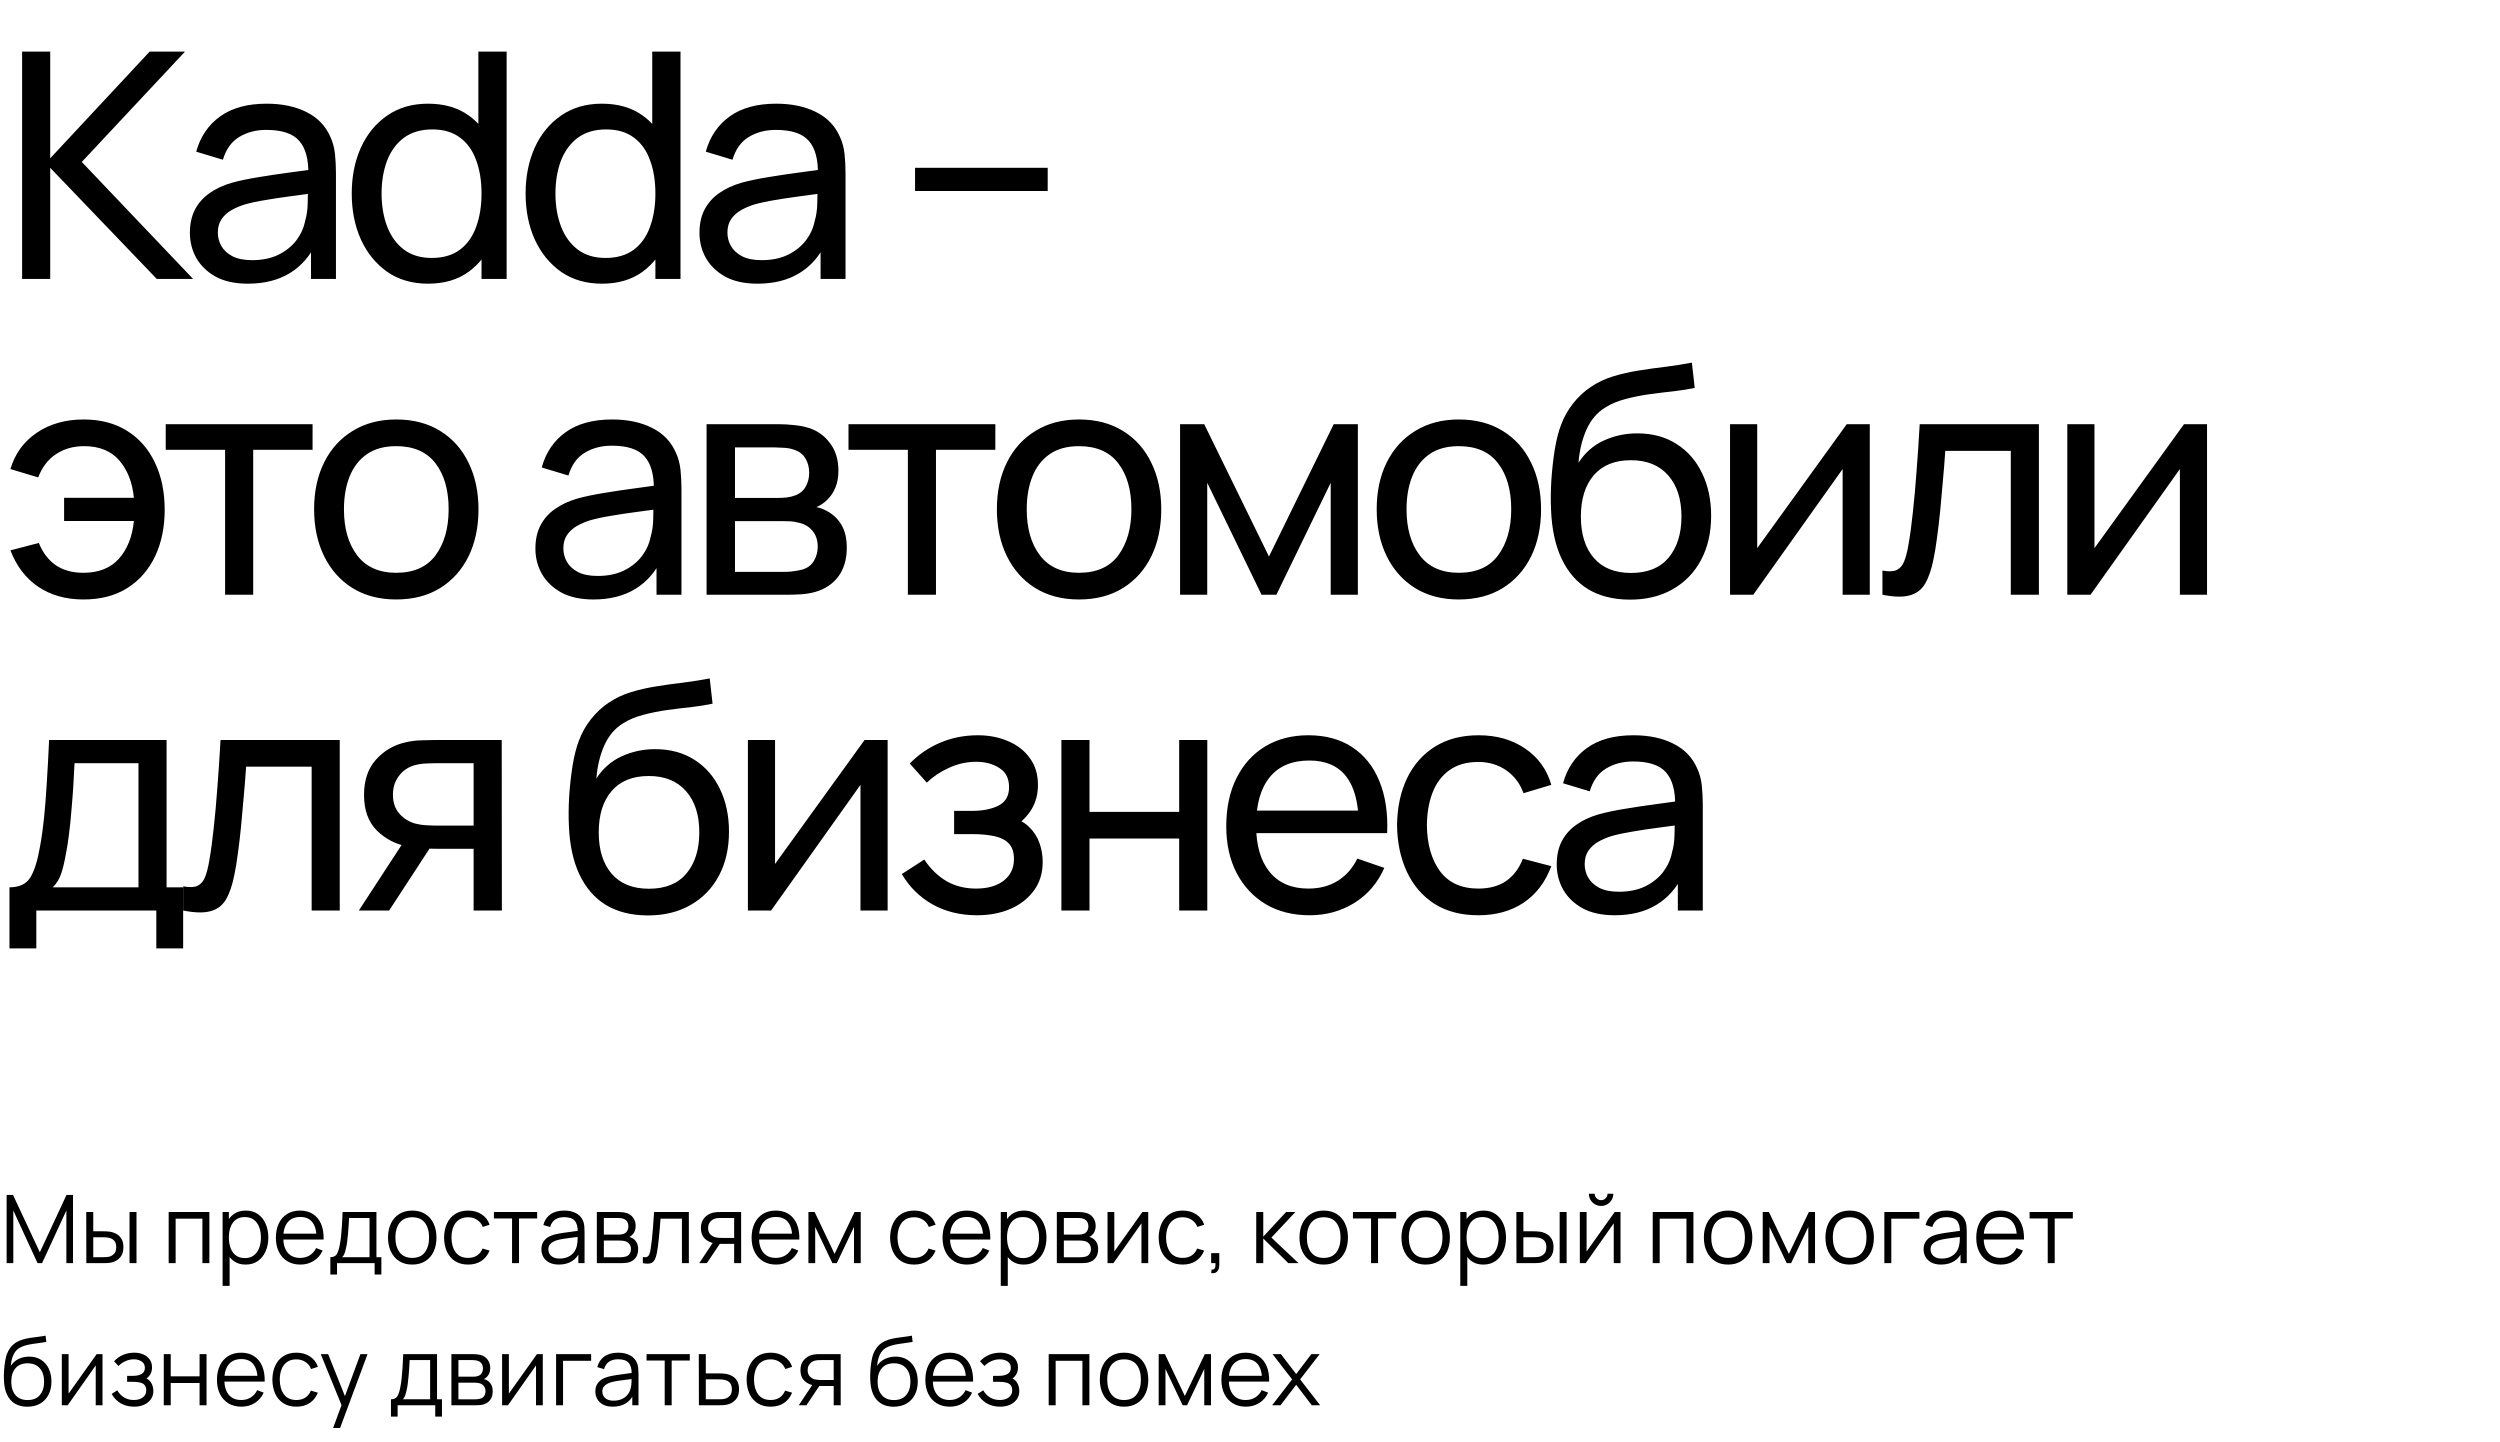 <?xml version="1.0" encoding="UTF-8"?> <svg xmlns="http://www.w3.org/2000/svg" width="475" height="274" viewBox="0 0 475 274" fill="none"><path d="M1.26 240V227.04H2.475L7.569 237.939L12.636 227.04H13.869V239.991H12.609V229.992L7.992 240H7.137L2.529 229.992V240H1.26ZM16.404 240L16.386 230.28H17.718V233.943H19.41C19.692 233.943 19.968 233.949 20.238 233.961C20.508 233.973 20.751 233.997 20.967 234.033C21.447 234.129 21.873 234.291 22.245 234.519C22.617 234.747 22.911 235.062 23.127 235.464C23.343 235.86 23.451 236.361 23.451 236.967C23.451 237.801 23.235 238.458 22.803 238.938C22.371 239.418 21.828 239.73 21.174 239.874C20.928 239.928 20.661 239.964 20.373 239.982C20.085 239.994 19.803 240 19.527 240H16.404ZM17.718 238.866H19.473C19.671 238.866 19.896 238.86 20.148 238.848C20.4 238.836 20.622 238.803 20.814 238.749C21.138 238.659 21.429 238.479 21.687 238.209C21.951 237.933 22.083 237.519 22.083 236.967C22.083 236.421 21.957 236.01 21.705 235.734C21.453 235.452 21.117 235.266 20.697 235.176C20.505 235.134 20.301 235.107 20.085 235.095C19.875 235.083 19.671 235.077 19.473 235.077H17.718V238.866ZM24.612 240V230.28H25.935V240H24.612ZM32.048 240V230.28H39.779V240H38.456V231.549H33.371V240H32.048ZM46.67 240.27C45.776 240.27 45.02 240.045 44.402 239.595C43.784 239.139 43.316 238.524 42.998 237.75C42.68 236.97 42.521 236.097 42.521 235.131C42.521 234.147 42.68 233.271 42.998 232.503C43.322 231.729 43.796 231.12 44.42 230.676C45.044 230.232 45.812 230.01 46.724 230.01C47.612 230.01 48.374 230.235 49.01 230.685C49.646 231.135 50.132 231.747 50.468 232.521C50.81 233.295 50.981 234.165 50.981 235.131C50.981 236.103 50.81 236.976 50.468 237.75C50.126 238.524 49.634 239.139 48.992 239.595C48.35 240.045 47.576 240.27 46.67 240.27ZM42.296 244.32V230.28H43.484V237.597H43.628V244.32H42.296ZM46.535 239.037C47.213 239.037 47.777 238.866 48.227 238.524C48.677 238.182 49.013 237.717 49.235 237.129C49.463 236.535 49.577 235.869 49.577 235.131C49.577 234.399 49.466 233.739 49.244 233.151C49.022 232.563 48.683 232.098 48.227 231.756C47.777 231.414 47.204 231.243 46.508 231.243C45.83 231.243 45.266 231.408 44.816 231.738C44.372 232.068 44.039 232.527 43.817 233.115C43.595 233.697 43.484 234.369 43.484 235.131C43.484 235.881 43.595 236.553 43.817 237.147C44.039 237.735 44.375 238.197 44.825 238.533C45.275 238.869 45.845 239.037 46.535 239.037ZM57.07 240.27C56.122 240.27 55.3 240.06 54.604 239.64C53.914 239.22 53.377 238.629 52.993 237.867C52.609 237.105 52.417 236.211 52.417 235.185C52.417 234.123 52.606 233.205 52.984 232.431C53.362 231.657 53.893 231.06 54.577 230.64C55.267 230.22 56.08 230.01 57.016 230.01C57.976 230.01 58.795 230.232 59.473 230.676C60.151 231.114 60.664 231.744 61.012 232.566C61.36 233.388 61.519 234.369 61.489 235.509H60.139V235.041C60.115 233.781 59.842 232.83 59.32 232.188C58.804 231.546 58.048 231.225 57.052 231.225C56.008 231.225 55.207 231.564 54.649 232.242C54.097 232.92 53.821 233.886 53.821 235.14C53.821 236.364 54.097 237.315 54.649 237.993C55.207 238.665 55.996 239.001 57.016 239.001C57.712 239.001 58.318 238.842 58.834 238.524C59.356 238.2 59.767 237.735 60.067 237.129L61.3 237.606C60.916 238.452 60.349 239.109 59.599 239.577C58.855 240.039 58.012 240.27 57.07 240.27ZM53.353 235.509V234.402H60.778V235.509H53.353ZM62.767 242.16V238.866C63.319 238.866 63.715 238.689 63.955 238.335C64.195 237.975 64.39 237.402 64.54 236.616C64.642 236.106 64.726 235.557 64.792 234.969C64.858 234.381 64.915 233.709 64.963 232.953C65.011 232.191 65.056 231.3 65.098 230.28H71.524V238.866H72.46V242.16H71.182V240H64.036V242.16H62.767ZM65.008 238.866H70.21V231.414H66.322C66.304 231.87 66.277 232.353 66.241 232.863C66.211 233.373 66.172 233.883 66.124 234.393C66.082 234.903 66.031 235.383 65.971 235.833C65.917 236.277 65.851 236.667 65.773 237.003C65.683 237.435 65.584 237.804 65.476 238.11C65.374 238.416 65.218 238.668 65.008 238.866ZM78.321 240.27C77.355 240.27 76.53 240.051 75.846 239.613C75.162 239.175 74.637 238.569 74.271 237.795C73.905 237.021 73.722 236.133 73.722 235.131C73.722 234.111 73.908 233.217 74.28 232.449C74.652 231.681 75.18 231.084 75.864 230.658C76.554 230.226 77.373 230.01 78.321 230.01C79.293 230.01 80.121 230.229 80.805 230.667C81.495 231.099 82.02 231.702 82.38 232.476C82.746 233.244 82.929 234.129 82.929 235.131C82.929 236.151 82.746 237.048 82.38 237.822C82.014 238.59 81.486 239.19 80.796 239.622C80.106 240.054 79.281 240.27 78.321 240.27ZM78.321 239.001C79.401 239.001 80.205 238.644 80.733 237.93C81.261 237.21 81.525 236.277 81.525 235.131C81.525 233.955 81.258 233.019 80.724 232.323C80.196 231.627 79.395 231.279 78.321 231.279C77.595 231.279 76.995 231.444 76.521 231.774C76.053 232.098 75.702 232.551 75.468 233.133C75.24 233.709 75.126 234.375 75.126 235.131C75.126 236.301 75.396 237.24 75.936 237.948C76.476 238.65 77.271 239.001 78.321 239.001ZM88.946 240.27C87.968 240.27 87.14 240.051 86.462 239.613C85.784 239.175 85.268 238.572 84.914 237.804C84.566 237.03 84.386 236.142 84.374 235.14C84.386 234.12 84.572 233.226 84.932 232.458C85.292 231.684 85.811 231.084 86.489 230.658C87.167 230.226 87.989 230.01 88.955 230.01C89.939 230.01 90.794 230.25 91.52 230.73C92.252 231.21 92.753 231.867 93.023 232.701L91.727 233.115C91.499 232.533 91.136 232.083 90.638 231.765C90.146 231.441 89.582 231.279 88.946 231.279C88.232 231.279 87.641 231.444 87.173 231.774C86.705 232.098 86.357 232.551 86.129 233.133C85.901 233.715 85.784 234.384 85.778 235.14C85.79 236.304 86.06 237.24 86.588 237.948C87.116 238.65 87.902 239.001 88.946 239.001C89.606 239.001 90.167 238.851 90.629 238.551C91.097 238.245 91.451 237.801 91.691 237.219L93.023 237.615C92.663 238.479 92.135 239.139 91.439 239.595C90.743 240.045 89.912 240.27 88.946 240.27ZM97.29 240V231.504H93.843V230.28H102.06V231.504H98.613V240H97.29ZM106.187 240.27C105.455 240.27 104.84 240.138 104.342 239.874C103.85 239.61 103.481 239.259 103.235 238.821C102.989 238.383 102.866 237.906 102.866 237.39C102.866 236.862 102.971 236.412 103.181 236.04C103.397 235.662 103.688 235.353 104.054 235.113C104.426 234.873 104.855 234.69 105.341 234.564C105.833 234.444 106.376 234.339 106.97 234.249C107.57 234.153 108.155 234.072 108.725 234.006C109.301 233.934 109.805 233.865 110.237 233.799L109.769 234.087C109.787 233.127 109.601 232.416 109.211 231.954C108.821 231.492 108.143 231.261 107.177 231.261C106.511 231.261 105.947 231.411 105.485 231.711C105.029 232.011 104.708 232.485 104.522 233.133L103.235 232.755C103.457 231.885 103.904 231.21 104.576 230.73C105.248 230.25 106.121 230.01 107.195 230.01C108.083 230.01 108.836 230.178 109.454 230.514C110.078 230.844 110.519 231.324 110.777 231.954C110.897 232.236 110.975 232.551 111.011 232.899C111.047 233.247 111.065 233.601 111.065 233.961V240H109.886V237.561L110.228 237.705C109.898 238.539 109.385 239.175 108.689 239.613C107.993 240.051 107.159 240.27 106.187 240.27ZM106.34 239.127C106.958 239.127 107.498 239.016 107.96 238.794C108.422 238.572 108.794 238.269 109.076 237.885C109.358 237.495 109.541 237.057 109.625 236.571C109.697 236.259 109.736 235.917 109.742 235.545C109.748 235.167 109.751 234.885 109.751 234.699L110.255 234.96C109.805 235.02 109.316 235.08 108.788 235.14C108.266 235.2 107.75 235.269 107.24 235.347C106.736 235.425 106.28 235.518 105.872 235.626C105.596 235.704 105.329 235.815 105.071 235.959C104.813 236.097 104.6 236.283 104.432 236.517C104.27 236.751 104.189 237.042 104.189 237.39C104.189 237.672 104.258 237.945 104.396 238.209C104.54 238.473 104.768 238.692 105.08 238.866C105.398 239.04 105.818 239.127 106.34 239.127ZM113.399 240V230.28H117.404C117.608 230.28 117.854 230.292 118.142 230.316C118.436 230.34 118.709 230.385 118.961 230.451C119.507 230.595 119.945 230.889 120.275 231.333C120.611 231.777 120.779 232.311 120.779 232.935C120.779 233.283 120.725 233.595 120.617 233.871C120.515 234.141 120.368 234.375 120.176 234.573C120.086 234.675 119.987 234.765 119.879 234.843C119.771 234.915 119.666 234.975 119.564 235.023C119.756 235.059 119.963 235.143 120.185 235.275C120.533 235.479 120.797 235.755 120.977 236.103C121.157 236.445 121.247 236.862 121.247 237.354C121.247 238.02 121.088 238.563 120.77 238.983C120.452 239.403 120.026 239.691 119.492 239.847C119.252 239.913 118.991 239.955 118.709 239.973C118.433 239.991 118.172 240 117.926 240H113.399ZM114.731 238.875H117.863C117.989 238.875 118.148 238.866 118.34 238.848C118.532 238.824 118.703 238.794 118.853 238.758C119.207 238.668 119.465 238.488 119.627 238.218C119.795 237.942 119.879 237.642 119.879 237.318C119.879 236.892 119.753 236.544 119.501 236.274C119.255 235.998 118.925 235.83 118.511 235.77C118.373 235.74 118.229 235.722 118.079 235.716C117.929 235.71 117.794 235.707 117.674 235.707H114.731V238.875ZM114.731 234.573H117.449C117.605 234.573 117.779 234.564 117.971 234.546C118.169 234.522 118.34 234.483 118.484 234.429C118.796 234.321 119.024 234.135 119.168 233.871C119.318 233.607 119.393 233.319 119.393 233.007C119.393 232.665 119.312 232.365 119.15 232.107C118.994 231.849 118.757 231.669 118.439 231.567C118.223 231.489 117.989 231.444 117.737 231.432C117.491 231.42 117.335 231.414 117.269 231.414H114.731V234.573ZM122.141 240V238.839C122.501 238.905 122.774 238.89 122.96 238.794C123.152 238.692 123.293 238.524 123.383 238.29C123.473 238.05 123.548 237.753 123.608 237.399C123.704 236.811 123.791 236.163 123.869 235.455C123.947 234.747 124.016 233.967 124.076 233.115C124.142 232.257 124.208 231.312 124.274 230.28H130.88V240H129.566V231.549H125.498C125.456 232.185 125.408 232.818 125.354 233.448C125.3 234.078 125.243 234.684 125.183 235.266C125.129 235.842 125.069 236.373 125.003 236.859C124.937 237.345 124.868 237.765 124.796 238.119C124.688 238.653 124.544 239.079 124.364 239.397C124.19 239.715 123.929 239.925 123.581 240.027C123.233 240.129 122.753 240.12 122.141 240ZM139.488 240V236.337H137.22C136.956 236.337 136.683 236.328 136.401 236.31C136.125 236.286 135.867 236.253 135.627 236.211C134.943 236.079 134.361 235.779 133.881 235.311C133.407 234.837 133.17 234.183 133.17 233.349C133.17 232.533 133.392 231.879 133.836 231.387C134.28 230.889 134.817 230.565 135.447 230.415C135.735 230.349 136.026 230.31 136.32 230.298C136.62 230.286 136.878 230.28 137.094 230.28H140.811L140.82 240H139.488ZM132.855 240L135.564 235.923H137.031L134.304 240H132.855ZM137.148 235.203H139.488V231.414H137.148C137.004 231.414 136.803 231.42 136.545 231.432C136.287 231.444 136.044 231.483 135.816 231.549C135.618 231.609 135.42 231.714 135.222 231.864C135.03 232.008 134.868 232.203 134.736 232.449C134.604 232.689 134.538 232.983 134.538 233.331C134.538 233.817 134.67 234.207 134.934 234.501C135.204 234.789 135.54 234.987 135.942 235.095C136.158 235.143 136.374 235.173 136.59 235.185C136.806 235.197 136.992 235.203 137.148 235.203ZM147.457 240.27C146.509 240.27 145.687 240.06 144.991 239.64C144.301 239.22 143.764 238.629 143.38 237.867C142.996 237.105 142.804 236.211 142.804 235.185C142.804 234.123 142.993 233.205 143.371 232.431C143.749 231.657 144.28 231.06 144.964 230.64C145.654 230.22 146.467 230.01 147.403 230.01C148.363 230.01 149.182 230.232 149.86 230.676C150.538 231.114 151.051 231.744 151.399 232.566C151.747 233.388 151.906 234.369 151.876 235.509H150.526V235.041C150.502 233.781 150.229 232.83 149.707 232.188C149.191 231.546 148.435 231.225 147.439 231.225C146.395 231.225 145.594 231.564 145.036 232.242C144.484 232.92 144.208 233.886 144.208 235.14C144.208 236.364 144.484 237.315 145.036 237.993C145.594 238.665 146.383 239.001 147.403 239.001C148.099 239.001 148.705 238.842 149.221 238.524C149.743 238.2 150.154 237.735 150.454 237.129L151.687 237.606C151.303 238.452 150.736 239.109 149.986 239.577C149.242 240.039 148.399 240.27 147.457 240.27ZM143.74 235.509V234.402H151.165V235.509H143.74ZM153.601 240V230.28H154.78L158.569 238.236L162.367 230.28H163.537V240H162.259V233.106L158.992 240H158.155L154.888 233.106V240H153.601ZM173.69 240.27C172.712 240.27 171.884 240.051 171.206 239.613C170.528 239.175 170.012 238.572 169.658 237.804C169.31 237.03 169.13 236.142 169.118 235.14C169.13 234.12 169.316 233.226 169.676 232.458C170.036 231.684 170.555 231.084 171.233 230.658C171.911 230.226 172.733 230.01 173.699 230.01C174.683 230.01 175.538 230.25 176.264 230.73C176.996 231.21 177.497 231.867 177.767 232.701L176.471 233.115C176.243 232.533 175.88 232.083 175.382 231.765C174.89 231.441 174.326 231.279 173.69 231.279C172.976 231.279 172.385 231.444 171.917 231.774C171.449 232.098 171.101 232.551 170.873 233.133C170.645 233.715 170.528 234.384 170.522 235.14C170.534 236.304 170.804 237.24 171.332 237.948C171.86 238.65 172.646 239.001 173.69 239.001C174.35 239.001 174.911 238.851 175.373 238.551C175.841 238.245 176.195 237.801 176.435 237.219L177.767 237.615C177.407 238.479 176.879 239.139 176.183 239.595C175.487 240.045 174.656 240.27 173.69 240.27ZM183.738 240.27C182.79 240.27 181.968 240.06 181.272 239.64C180.582 239.22 180.045 238.629 179.661 237.867C179.277 237.105 179.085 236.211 179.085 235.185C179.085 234.123 179.274 233.205 179.652 232.431C180.03 231.657 180.561 231.06 181.245 230.64C181.935 230.22 182.748 230.01 183.684 230.01C184.644 230.01 185.463 230.232 186.141 230.676C186.819 231.114 187.332 231.744 187.68 232.566C188.028 233.388 188.187 234.369 188.157 235.509H186.807V235.041C186.783 233.781 186.51 232.83 185.988 232.188C185.472 231.546 184.716 231.225 183.72 231.225C182.676 231.225 181.875 231.564 181.317 232.242C180.765 232.92 180.489 233.886 180.489 235.14C180.489 236.364 180.765 237.315 181.317 237.993C181.875 238.665 182.664 239.001 183.684 239.001C184.38 239.001 184.986 238.842 185.502 238.524C186.024 238.2 186.435 237.735 186.735 237.129L187.968 237.606C187.584 238.452 187.017 239.109 186.267 239.577C185.523 240.039 184.68 240.27 183.738 240.27ZM180.021 235.509V234.402H187.446V235.509H180.021ZM194.52 240.27C193.626 240.27 192.87 240.045 192.252 239.595C191.634 239.139 191.166 238.524 190.848 237.75C190.53 236.97 190.371 236.097 190.371 235.131C190.371 234.147 190.53 233.271 190.848 232.503C191.172 231.729 191.646 231.12 192.27 230.676C192.894 230.232 193.662 230.01 194.574 230.01C195.462 230.01 196.224 230.235 196.86 230.685C197.496 231.135 197.982 231.747 198.318 232.521C198.66 233.295 198.831 234.165 198.831 235.131C198.831 236.103 198.66 236.976 198.318 237.75C197.976 238.524 197.484 239.139 196.842 239.595C196.2 240.045 195.426 240.27 194.52 240.27ZM190.146 244.32V230.28H191.334V237.597H191.478V244.32H190.146ZM194.385 239.037C195.063 239.037 195.627 238.866 196.077 238.524C196.527 238.182 196.863 237.717 197.085 237.129C197.313 236.535 197.427 235.869 197.427 235.131C197.427 234.399 197.316 233.739 197.094 233.151C196.872 232.563 196.533 232.098 196.077 231.756C195.627 231.414 195.054 231.243 194.358 231.243C193.68 231.243 193.116 231.408 192.666 231.738C192.222 232.068 191.889 232.527 191.667 233.115C191.445 233.697 191.334 234.369 191.334 235.131C191.334 235.881 191.445 236.553 191.667 237.147C191.889 237.735 192.225 238.197 192.675 238.533C193.125 238.869 193.695 239.037 194.385 239.037ZM200.798 240V230.28H204.803C205.007 230.28 205.253 230.292 205.541 230.316C205.835 230.34 206.108 230.385 206.36 230.451C206.906 230.595 207.344 230.889 207.674 231.333C208.01 231.777 208.178 232.311 208.178 232.935C208.178 233.283 208.124 233.595 208.016 233.871C207.914 234.141 207.767 234.375 207.575 234.573C207.485 234.675 207.386 234.765 207.278 234.843C207.17 234.915 207.065 234.975 206.963 235.023C207.155 235.059 207.362 235.143 207.584 235.275C207.932 235.479 208.196 235.755 208.376 236.103C208.556 236.445 208.646 236.862 208.646 237.354C208.646 238.02 208.487 238.563 208.169 238.983C207.851 239.403 207.425 239.691 206.891 239.847C206.651 239.913 206.39 239.955 206.108 239.973C205.832 239.991 205.571 240 205.325 240H200.798ZM202.13 238.875H205.262C205.388 238.875 205.547 238.866 205.739 238.848C205.931 238.824 206.102 238.794 206.252 238.758C206.606 238.668 206.864 238.488 207.026 238.218C207.194 237.942 207.278 237.642 207.278 237.318C207.278 236.892 207.152 236.544 206.9 236.274C206.654 235.998 206.324 235.83 205.91 235.77C205.772 235.74 205.628 235.722 205.478 235.716C205.328 235.71 205.193 235.707 205.073 235.707H202.13V238.875ZM202.13 234.573H204.848C205.004 234.573 205.178 234.564 205.37 234.546C205.568 234.522 205.739 234.483 205.883 234.429C206.195 234.321 206.423 234.135 206.567 233.871C206.717 233.607 206.792 233.319 206.792 233.007C206.792 232.665 206.711 232.365 206.549 232.107C206.393 231.849 206.156 231.669 205.838 231.567C205.622 231.489 205.388 231.444 205.136 231.432C204.89 231.42 204.734 231.414 204.668 231.414H202.13V234.573ZM218.162 230.28V240H216.875V232.431L211.547 240H210.431V230.28H211.718V237.786L217.055 230.28H218.162ZM224.72 240.27C223.742 240.27 222.914 240.051 222.236 239.613C221.558 239.175 221.042 238.572 220.688 237.804C220.34 237.03 220.16 236.142 220.148 235.14C220.16 234.12 220.346 233.226 220.706 232.458C221.066 231.684 221.585 231.084 222.263 230.658C222.941 230.226 223.763 230.01 224.729 230.01C225.713 230.01 226.568 230.25 227.294 230.73C228.026 231.21 228.527 231.867 228.797 232.701L227.501 233.115C227.273 232.533 226.91 232.083 226.412 231.765C225.92 231.441 225.356 231.279 224.72 231.279C224.006 231.279 223.415 231.444 222.947 231.774C222.479 232.098 222.131 232.551 221.903 233.133C221.675 233.715 221.558 234.384 221.552 235.14C221.564 236.304 221.834 237.24 222.362 237.948C222.89 238.65 223.676 239.001 224.72 239.001C225.38 239.001 225.941 238.851 226.403 238.551C226.871 238.245 227.225 237.801 227.465 237.219L228.797 237.615C228.437 238.479 227.909 239.139 227.213 239.595C226.517 240.045 225.686 240.27 224.72 240.27ZM230.123 241.881L230.204 241.224C230.444 241.242 230.618 241.194 230.726 241.08C230.834 240.966 230.9 240.813 230.924 240.621C230.948 240.429 230.954 240.222 230.942 240H230.123V238.101H231.662V240.36C231.662 240.912 231.521 241.326 231.239 241.602C230.963 241.878 230.591 241.971 230.123 241.881ZM238.679 240L238.688 230.28H240.02V234.96L244.358 230.28H246.122L241.568 235.14L246.716 240H244.79L240.02 235.32V240H238.679ZM251.501 240.27C250.535 240.27 249.71 240.051 249.026 239.613C248.342 239.175 247.817 238.569 247.451 237.795C247.085 237.021 246.902 236.133 246.902 235.131C246.902 234.111 247.088 233.217 247.46 232.449C247.832 231.681 248.36 231.084 249.044 230.658C249.734 230.226 250.553 230.01 251.501 230.01C252.473 230.01 253.301 230.229 253.985 230.667C254.675 231.099 255.2 231.702 255.56 232.476C255.926 233.244 256.109 234.129 256.109 235.131C256.109 236.151 255.926 237.048 255.56 237.822C255.194 238.59 254.666 239.19 253.976 239.622C253.286 240.054 252.461 240.27 251.501 240.27ZM251.501 239.001C252.581 239.001 253.385 238.644 253.913 237.93C254.441 237.21 254.705 236.277 254.705 235.131C254.705 233.955 254.438 233.019 253.904 232.323C253.376 231.627 252.575 231.279 251.501 231.279C250.775 231.279 250.175 231.444 249.701 231.774C249.233 232.098 248.882 232.551 248.648 233.133C248.42 233.709 248.306 234.375 248.306 235.131C248.306 236.301 248.576 237.24 249.116 237.948C249.656 238.65 250.451 239.001 251.501 239.001ZM260.502 240V231.504H257.055V230.28H265.272V231.504H261.825V240H260.502ZM270.872 240.27C269.906 240.27 269.081 240.051 268.397 239.613C267.713 239.175 267.188 238.569 266.822 237.795C266.456 237.021 266.273 236.133 266.273 235.131C266.273 234.111 266.459 233.217 266.831 232.449C267.203 231.681 267.731 231.084 268.415 230.658C269.105 230.226 269.924 230.01 270.872 230.01C271.844 230.01 272.672 230.229 273.356 230.667C274.046 231.099 274.571 231.702 274.931 232.476C275.297 233.244 275.48 234.129 275.48 235.131C275.48 236.151 275.297 237.048 274.931 237.822C274.565 238.59 274.037 239.19 273.347 239.622C272.657 240.054 271.832 240.27 270.872 240.27ZM270.872 239.001C271.952 239.001 272.756 238.644 273.284 237.93C273.812 237.21 274.076 236.277 274.076 235.131C274.076 233.955 273.809 233.019 273.275 232.323C272.747 231.627 271.946 231.279 270.872 231.279C270.146 231.279 269.546 231.444 269.072 231.774C268.604 232.098 268.253 232.551 268.019 233.133C267.791 233.709 267.677 234.375 267.677 235.131C267.677 236.301 267.947 237.24 268.487 237.948C269.027 238.65 269.822 239.001 270.872 239.001ZM281.83 240.27C280.936 240.27 280.18 240.045 279.562 239.595C278.944 239.139 278.476 238.524 278.158 237.75C277.84 236.97 277.681 236.097 277.681 235.131C277.681 234.147 277.84 233.271 278.158 232.503C278.482 231.729 278.956 231.12 279.58 230.676C280.204 230.232 280.972 230.01 281.884 230.01C282.772 230.01 283.534 230.235 284.17 230.685C284.806 231.135 285.292 231.747 285.628 232.521C285.97 233.295 286.141 234.165 286.141 235.131C286.141 236.103 285.97 236.976 285.628 237.75C285.286 238.524 284.794 239.139 284.152 239.595C283.51 240.045 282.736 240.27 281.83 240.27ZM277.456 244.32V230.28H278.644V237.597H278.788V244.32H277.456ZM281.695 239.037C282.373 239.037 282.937 238.866 283.387 238.524C283.837 238.182 284.173 237.717 284.395 237.129C284.623 236.535 284.737 235.869 284.737 235.131C284.737 234.399 284.626 233.739 284.404 233.151C284.182 232.563 283.843 232.098 283.387 231.756C282.937 231.414 282.364 231.243 281.668 231.243C280.99 231.243 280.426 231.408 279.976 231.738C279.532 232.068 279.199 232.527 278.977 233.115C278.755 233.697 278.644 234.369 278.644 235.131C278.644 235.881 278.755 236.553 278.977 237.147C279.199 237.735 279.535 238.197 279.985 238.533C280.435 238.869 281.005 239.037 281.695 239.037ZM288.126 240L288.108 230.28H289.44V233.943H291.132C291.414 233.943 291.69 233.949 291.96 233.961C292.23 233.973 292.473 233.997 292.689 234.033C293.169 234.129 293.595 234.291 293.967 234.519C294.339 234.747 294.633 235.062 294.849 235.464C295.065 235.86 295.173 236.361 295.173 236.967C295.173 237.801 294.957 238.458 294.525 238.938C294.093 239.418 293.55 239.73 292.896 239.874C292.65 239.928 292.383 239.964 292.095 239.982C291.807 239.994 291.525 240 291.249 240H288.126ZM289.44 238.866H291.195C291.393 238.866 291.618 238.86 291.87 238.848C292.122 238.836 292.344 238.803 292.536 238.749C292.86 238.659 293.151 238.479 293.409 238.209C293.673 237.933 293.805 237.519 293.805 236.967C293.805 236.421 293.679 236.01 293.427 235.734C293.175 235.452 292.839 235.266 292.419 235.176C292.227 235.134 292.023 235.107 291.807 235.095C291.597 235.083 291.393 235.077 291.195 235.077H289.44V238.866ZM296.334 240V230.28H297.657V240H296.334ZM304.208 229.128C303.782 229.128 303.392 229.023 303.038 228.813C302.684 228.603 302.402 228.324 302.192 227.976C301.988 227.622 301.886 227.232 301.886 226.806H302.984C302.984 227.142 303.104 227.43 303.344 227.67C303.584 227.91 303.872 228.03 304.208 228.03C304.55 228.03 304.838 227.91 305.072 227.67C305.312 227.43 305.432 227.142 305.432 226.806H306.53C306.53 227.232 306.425 227.622 306.215 227.976C306.011 228.324 305.732 228.603 305.378 228.813C305.024 229.023 304.634 229.128 304.208 229.128ZM307.898 230.28V240H306.611V232.431L301.283 240H300.167V230.28H301.454V237.786L306.791 230.28H307.898ZM314.019 240V230.28H321.75V240H320.427V231.549H315.342V240H314.019ZM328.335 240.27C327.369 240.27 326.544 240.051 325.86 239.613C325.176 239.175 324.651 238.569 324.285 237.795C323.919 237.021 323.736 236.133 323.736 235.131C323.736 234.111 323.922 233.217 324.294 232.449C324.666 231.681 325.194 231.084 325.878 230.658C326.568 230.226 327.387 230.01 328.335 230.01C329.307 230.01 330.135 230.229 330.819 230.667C331.509 231.099 332.034 231.702 332.394 232.476C332.76 233.244 332.943 234.129 332.943 235.131C332.943 236.151 332.76 237.048 332.394 237.822C332.028 238.59 331.5 239.19 330.81 239.622C330.12 240.054 329.295 240.27 328.335 240.27ZM328.335 239.001C329.415 239.001 330.219 238.644 330.747 237.93C331.275 237.21 331.539 236.277 331.539 235.131C331.539 233.955 331.272 233.019 330.738 232.323C330.21 231.627 329.409 231.279 328.335 231.279C327.609 231.279 327.009 231.444 326.535 231.774C326.067 232.098 325.716 232.551 325.482 233.133C325.254 233.709 325.14 234.375 325.14 235.131C325.14 236.301 325.41 237.24 325.95 237.948C326.49 238.65 327.285 239.001 328.335 239.001ZM334.919 240V230.28H336.098L339.887 238.236L343.685 230.28H344.855V240H343.577V233.106L340.31 240H339.473L336.206 233.106V240H334.919ZM351.432 240.27C350.466 240.27 349.641 240.051 348.957 239.613C348.273 239.175 347.748 238.569 347.382 237.795C347.016 237.021 346.833 236.133 346.833 235.131C346.833 234.111 347.019 233.217 347.391 232.449C347.763 231.681 348.291 231.084 348.975 230.658C349.665 230.226 350.484 230.01 351.432 230.01C352.404 230.01 353.232 230.229 353.916 230.667C354.606 231.099 355.131 231.702 355.491 232.476C355.857 233.244 356.04 234.129 356.04 235.131C356.04 236.151 355.857 237.048 355.491 237.822C355.125 238.59 354.597 239.19 353.907 239.622C353.217 240.054 352.392 240.27 351.432 240.27ZM351.432 239.001C352.512 239.001 353.316 238.644 353.844 237.93C354.372 237.21 354.636 236.277 354.636 235.131C354.636 233.955 354.369 233.019 353.835 232.323C353.307 231.627 352.506 231.279 351.432 231.279C350.706 231.279 350.106 231.444 349.632 231.774C349.164 232.098 348.813 232.551 348.579 233.133C348.351 233.709 348.237 234.375 348.237 235.131C348.237 236.301 348.507 237.24 349.047 237.948C349.587 238.65 350.382 239.001 351.432 239.001ZM358.026 240V230.28H364.686V231.549H359.349V240H358.026ZM368.805 240.27C368.073 240.27 367.458 240.138 366.96 239.874C366.468 239.61 366.099 239.259 365.853 238.821C365.607 238.383 365.484 237.906 365.484 237.39C365.484 236.862 365.589 236.412 365.799 236.04C366.015 235.662 366.306 235.353 366.672 235.113C367.044 234.873 367.473 234.69 367.959 234.564C368.451 234.444 368.994 234.339 369.588 234.249C370.188 234.153 370.773 234.072 371.343 234.006C371.919 233.934 372.423 233.865 372.855 233.799L372.387 234.087C372.405 233.127 372.219 232.416 371.829 231.954C371.439 231.492 370.761 231.261 369.795 231.261C369.129 231.261 368.565 231.411 368.103 231.711C367.647 232.011 367.326 232.485 367.14 233.133L365.853 232.755C366.075 231.885 366.522 231.21 367.194 230.73C367.866 230.25 368.739 230.01 369.813 230.01C370.701 230.01 371.454 230.178 372.072 230.514C372.696 230.844 373.137 231.324 373.395 231.954C373.515 232.236 373.593 232.551 373.629 232.899C373.665 233.247 373.683 233.601 373.683 233.961V240H372.504V237.561L372.846 237.705C372.516 238.539 372.003 239.175 371.307 239.613C370.611 240.051 369.777 240.27 368.805 240.27ZM368.958 239.127C369.576 239.127 370.116 239.016 370.578 238.794C371.04 238.572 371.412 238.269 371.694 237.885C371.976 237.495 372.159 237.057 372.243 236.571C372.315 236.259 372.354 235.917 372.36 235.545C372.366 235.167 372.369 234.885 372.369 234.699L372.873 234.96C372.423 235.02 371.934 235.08 371.406 235.14C370.884 235.2 370.368 235.269 369.858 235.347C369.354 235.425 368.898 235.518 368.49 235.626C368.214 235.704 367.947 235.815 367.689 235.959C367.431 236.097 367.218 236.283 367.05 236.517C366.888 236.751 366.807 237.042 366.807 237.39C366.807 237.672 366.876 237.945 367.014 238.209C367.158 238.473 367.386 238.692 367.698 238.866C368.016 239.04 368.436 239.127 368.958 239.127ZM380.139 240.27C379.191 240.27 378.369 240.06 377.673 239.64C376.983 239.22 376.446 238.629 376.062 237.867C375.678 237.105 375.486 236.211 375.486 235.185C375.486 234.123 375.675 233.205 376.053 232.431C376.431 231.657 376.962 231.06 377.646 230.64C378.336 230.22 379.149 230.01 380.085 230.01C381.045 230.01 381.864 230.232 382.542 230.676C383.22 231.114 383.733 231.744 384.081 232.566C384.429 233.388 384.588 234.369 384.558 235.509H383.208V235.041C383.184 233.781 382.911 232.83 382.389 232.188C381.873 231.546 381.117 231.225 380.121 231.225C379.077 231.225 378.276 231.564 377.718 232.242C377.166 232.92 376.89 233.886 376.89 235.14C376.89 236.364 377.166 237.315 377.718 237.993C378.276 238.665 379.065 239.001 380.085 239.001C380.781 239.001 381.387 238.842 381.903 238.524C382.425 238.2 382.836 237.735 383.136 237.129L384.369 237.606C383.985 238.452 383.418 239.109 382.668 239.577C381.924 240.039 381.081 240.27 380.139 240.27ZM376.422 235.509V234.402H383.847V235.509H376.422ZM389.069 240V231.504H385.622V230.28H393.839V231.504H390.392V240H389.069ZM5.157 267.279C4.251 267.273 3.474 267.075 2.826 266.685C2.178 266.295 1.674 265.713 1.314 264.939C0.96 264.165 0.768 263.199 0.738 262.041C0.72 261.531 0.732 260.976 0.774 260.376C0.816 259.77 0.882 259.194 0.972 258.648C1.062 258.102 1.17 257.658 1.296 257.316C1.452 256.872 1.674 256.458 1.962 256.074C2.256 255.684 2.595 255.366 2.979 255.12C3.351 254.868 3.771 254.673 4.239 254.535C4.713 254.391 5.205 254.28 5.715 254.202C6.231 254.124 6.741 254.055 7.245 253.995C7.755 253.935 8.226 253.86 8.658 253.77L8.802 254.967C8.472 255.033 8.082 255.093 7.632 255.147C7.182 255.201 6.711 255.267 6.219 255.345C5.727 255.417 5.256 255.516 4.806 255.642C4.356 255.768 3.972 255.933 3.654 256.137C3.168 256.431 2.793 256.875 2.529 257.469C2.271 258.063 2.112 258.744 2.052 259.512C2.424 258.93 2.916 258.492 3.528 258.198C4.146 257.904 4.815 257.757 5.535 257.757C6.411 257.757 7.164 257.958 7.794 258.36C8.43 258.762 8.919 259.32 9.261 260.034C9.603 260.748 9.774 261.567 9.774 262.491C9.774 263.457 9.585 264.3 9.207 265.02C8.835 265.74 8.304 266.298 7.614 266.694C6.924 267.084 6.105 267.279 5.157 267.279ZM5.256 266.01C6.276 266.01 7.05 265.692 7.578 265.056C8.112 264.42 8.379 263.574 8.379 262.518C8.379 261.438 8.103 260.586 7.551 259.962C7.005 259.338 6.234 259.026 5.238 259.026C4.242 259.026 3.477 259.338 2.943 259.962C2.409 260.586 2.142 261.438 2.142 262.518C2.142 263.598 2.409 264.45 2.943 265.074C3.477 265.698 4.248 266.01 5.256 266.01ZM19.476 257.28V267H18.189V259.431L12.861 267H11.745V257.28H13.032V264.786L18.369 257.28H19.476ZM25.503 267.27C24.525 267.27 23.67 267.057 22.938 266.631C22.212 266.199 21.639 265.602 21.219 264.84L22.281 264.165C22.635 264.765 23.076 265.221 23.604 265.533C24.132 265.845 24.738 266.001 25.422 266.001C26.136 266.001 26.709 265.836 27.141 265.506C27.573 265.176 27.789 264.723 27.789 264.147C27.789 263.751 27.696 263.436 27.51 263.202C27.33 262.968 27.054 262.8 26.682 262.698C26.316 262.596 25.857 262.545 25.305 262.545H24.153V261.411H25.287C25.959 261.411 26.499 261.291 26.907 261.051C27.321 260.805 27.528 260.421 27.528 259.899C27.528 259.347 27.321 258.939 26.907 258.675C26.499 258.405 26.01 258.27 25.44 258.27C24.864 258.27 24.318 258.39 23.802 258.63C23.292 258.864 22.863 259.167 22.515 259.539L21.669 258.648C22.155 258.114 22.722 257.709 23.37 257.433C24.024 257.151 24.747 257.01 25.539 257.01C26.163 257.01 26.727 257.121 27.231 257.343C27.741 257.559 28.143 257.877 28.437 258.297C28.737 258.717 28.887 259.221 28.887 259.809C28.887 260.361 28.752 260.838 28.482 261.24C28.218 261.642 27.843 261.975 27.357 262.239L27.285 261.744C27.705 261.822 28.053 261.99 28.329 262.248C28.605 262.506 28.809 262.815 28.941 263.175C29.073 263.535 29.139 263.901 29.139 264.273C29.139 264.891 28.977 265.425 28.653 265.875C28.335 266.319 27.9 266.664 27.348 266.91C26.802 267.15 26.187 267.27 25.503 267.27ZM31.116 267V257.28H32.439V261.501H37.92V257.28H39.243V267H37.92V262.77H32.439V267H31.116ZM45.873 267.27C44.925 267.27 44.103 267.06 43.407 266.64C42.717 266.22 42.18 265.629 41.796 264.867C41.412 264.105 41.22 263.211 41.22 262.185C41.22 261.123 41.409 260.205 41.787 259.431C42.165 258.657 42.696 258.06 43.38 257.64C44.07 257.22 44.883 257.01 45.819 257.01C46.779 257.01 47.598 257.232 48.276 257.676C48.954 258.114 49.467 258.744 49.815 259.566C50.163 260.388 50.322 261.369 50.292 262.509H48.942V262.041C48.918 260.781 48.645 259.83 48.123 259.188C47.607 258.546 46.851 258.225 45.855 258.225C44.811 258.225 44.01 258.564 43.452 259.242C42.9 259.92 42.624 260.886 42.624 262.14C42.624 263.364 42.9 264.315 43.452 264.993C44.01 265.665 44.799 266.001 45.819 266.001C46.515 266.001 47.121 265.842 47.637 265.524C48.159 265.2 48.57 264.735 48.87 264.129L50.103 264.606C49.719 265.452 49.152 266.109 48.402 266.577C47.658 267.039 46.815 267.27 45.873 267.27ZM42.156 262.509V261.402H49.581V262.509H42.156ZM56.321 267.27C55.343 267.27 54.515 267.051 53.837 266.613C53.159 266.175 52.643 265.572 52.289 264.804C51.941 264.03 51.761 263.142 51.749 262.14C51.761 261.12 51.947 260.226 52.307 259.458C52.667 258.684 53.186 258.084 53.864 257.658C54.542 257.226 55.364 257.01 56.33 257.01C57.314 257.01 58.169 257.25 58.895 257.73C59.627 258.21 60.128 258.867 60.398 259.701L59.102 260.115C58.874 259.533 58.511 259.083 58.013 258.765C57.521 258.441 56.957 258.279 56.321 258.279C55.607 258.279 55.016 258.444 54.548 258.774C54.08 259.098 53.732 259.551 53.504 260.133C53.276 260.715 53.159 261.384 53.153 262.14C53.165 263.304 53.435 264.24 53.963 264.948C54.491 265.65 55.277 266.001 56.321 266.001C56.981 266.001 57.542 265.851 58.004 265.551C58.472 265.245 58.826 264.801 59.066 264.219L60.398 264.615C60.038 265.479 59.51 266.139 58.814 266.595C58.118 267.045 57.287 267.27 56.321 267.27ZM63.291 271.32L65.171 266.217L65.198 267.729L60.941 257.28H62.346L65.838 266.019H65.261L68.484 257.28H69.834L64.614 271.32H63.291ZM74.28 269.16V265.866C74.832 265.866 75.228 265.689 75.468 265.335C75.708 264.975 75.903 264.402 76.053 263.616C76.155 263.106 76.239 262.557 76.305 261.969C76.371 261.381 76.428 260.709 76.476 259.953C76.524 259.191 76.569 258.3 76.611 257.28H83.037V265.866H83.973V269.16H82.695V267H75.549V269.16H74.28ZM76.521 265.866H81.723V258.414H77.835C77.817 258.87 77.79 259.353 77.754 259.863C77.724 260.373 77.685 260.883 77.637 261.393C77.595 261.903 77.544 262.383 77.484 262.833C77.43 263.277 77.364 263.667 77.286 264.003C77.196 264.435 77.097 264.804 76.989 265.11C76.887 265.416 76.731 265.668 76.521 265.866ZM85.767 267V257.28H89.772C89.976 257.28 90.222 257.292 90.51 257.316C90.804 257.34 91.077 257.385 91.329 257.451C91.875 257.595 92.313 257.889 92.643 258.333C92.979 258.777 93.147 259.311 93.147 259.935C93.147 260.283 93.093 260.595 92.985 260.871C92.883 261.141 92.736 261.375 92.544 261.573C92.454 261.675 92.355 261.765 92.247 261.843C92.139 261.915 92.034 261.975 91.932 262.023C92.124 262.059 92.331 262.143 92.553 262.275C92.901 262.479 93.165 262.755 93.345 263.103C93.525 263.445 93.615 263.862 93.615 264.354C93.615 265.02 93.456 265.563 93.138 265.983C92.82 266.403 92.394 266.691 91.86 266.847C91.62 266.913 91.359 266.955 91.077 266.973C90.801 266.991 90.54 267 90.294 267H85.767ZM87.099 265.875H90.231C90.357 265.875 90.516 265.866 90.708 265.848C90.9 265.824 91.071 265.794 91.221 265.758C91.575 265.668 91.833 265.488 91.995 265.218C92.163 264.942 92.247 264.642 92.247 264.318C92.247 263.892 92.121 263.544 91.869 263.274C91.623 262.998 91.293 262.83 90.879 262.77C90.741 262.74 90.597 262.722 90.447 262.716C90.297 262.71 90.162 262.707 90.042 262.707H87.099V265.875ZM87.099 261.573H89.817C89.973 261.573 90.147 261.564 90.339 261.546C90.537 261.522 90.708 261.483 90.852 261.429C91.164 261.321 91.392 261.135 91.536 260.871C91.686 260.607 91.761 260.319 91.761 260.007C91.761 259.665 91.68 259.365 91.518 259.107C91.362 258.849 91.125 258.669 90.807 258.567C90.591 258.489 90.357 258.444 90.105 258.432C89.859 258.42 89.703 258.414 89.637 258.414H87.099V261.573ZM103.13 257.28V267H101.843V259.431L96.515 267H95.399V257.28H96.686V264.786L102.023 257.28H103.13ZM105.656 267V257.28H112.316V258.549H106.979V267H105.656ZM116.436 267.27C115.704 267.27 115.089 267.138 114.591 266.874C114.099 266.61 113.73 266.259 113.484 265.821C113.238 265.383 113.115 264.906 113.115 264.39C113.115 263.862 113.22 263.412 113.43 263.04C113.646 262.662 113.937 262.353 114.303 262.113C114.675 261.873 115.104 261.69 115.59 261.564C116.082 261.444 116.625 261.339 117.219 261.249C117.819 261.153 118.404 261.072 118.974 261.006C119.55 260.934 120.054 260.865 120.486 260.799L120.018 261.087C120.036 260.127 119.85 259.416 119.46 258.954C119.07 258.492 118.392 258.261 117.426 258.261C116.76 258.261 116.196 258.411 115.734 258.711C115.278 259.011 114.957 259.485 114.771 260.133L113.484 259.755C113.706 258.885 114.153 258.21 114.825 257.73C115.497 257.25 116.37 257.01 117.444 257.01C118.332 257.01 119.085 257.178 119.703 257.514C120.327 257.844 120.768 258.324 121.026 258.954C121.146 259.236 121.224 259.551 121.26 259.899C121.296 260.247 121.314 260.601 121.314 260.961V267H120.135V264.561L120.477 264.705C120.147 265.539 119.634 266.175 118.938 266.613C118.242 267.051 117.408 267.27 116.436 267.27ZM116.589 266.127C117.207 266.127 117.747 266.016 118.209 265.794C118.671 265.572 119.043 265.269 119.325 264.885C119.607 264.495 119.79 264.057 119.874 263.571C119.946 263.259 119.985 262.917 119.991 262.545C119.997 262.167 120 261.885 120 261.699L120.504 261.96C120.054 262.02 119.565 262.08 119.037 262.14C118.515 262.2 117.999 262.269 117.489 262.347C116.985 262.425 116.529 262.518 116.121 262.626C115.845 262.704 115.578 262.815 115.32 262.959C115.062 263.097 114.849 263.283 114.681 263.517C114.519 263.751 114.438 264.042 114.438 264.39C114.438 264.672 114.507 264.945 114.645 265.209C114.789 265.473 115.017 265.692 115.329 265.866C115.647 266.04 116.067 266.127 116.589 266.127ZM126.293 267V258.504H122.846V257.28H131.063V258.504H127.616V267H126.293ZM132.789 267L132.771 257.28H134.103V260.943H136.38C136.662 260.943 136.938 260.949 137.208 260.961C137.484 260.973 137.727 260.997 137.937 261.033C138.417 261.123 138.843 261.282 139.215 261.51C139.593 261.738 139.887 262.053 140.097 262.455C140.313 262.857 140.421 263.361 140.421 263.967C140.421 264.801 140.205 265.458 139.773 265.938C139.347 266.418 138.807 266.73 138.153 266.874C137.907 266.928 137.64 266.964 137.352 266.982C137.064 266.994 136.779 267 136.497 267H132.789ZM134.103 265.866H136.443C136.647 265.866 136.875 265.86 137.127 265.848C137.379 265.836 137.601 265.803 137.793 265.749C138.111 265.659 138.399 265.479 138.657 265.209C138.921 264.933 139.053 264.519 139.053 263.967C139.053 263.421 138.927 263.01 138.675 262.734C138.423 262.452 138.087 262.266 137.667 262.176C137.481 262.134 137.28 262.107 137.064 262.095C136.848 262.083 136.641 262.077 136.443 262.077H134.103V265.866ZM146.427 267.27C145.449 267.27 144.621 267.051 143.943 266.613C143.265 266.175 142.749 265.572 142.395 264.804C142.047 264.03 141.867 263.142 141.855 262.14C141.867 261.12 142.053 260.226 142.413 259.458C142.773 258.684 143.292 258.084 143.97 257.658C144.648 257.226 145.47 257.01 146.436 257.01C147.42 257.01 148.275 257.25 149.001 257.73C149.733 258.21 150.234 258.867 150.504 259.701L149.208 260.115C148.98 259.533 148.617 259.083 148.119 258.765C147.627 258.441 147.063 258.279 146.427 258.279C145.713 258.279 145.122 258.444 144.654 258.774C144.186 259.098 143.838 259.551 143.61 260.133C143.382 260.715 143.265 261.384 143.259 262.14C143.271 263.304 143.541 264.24 144.069 264.948C144.597 265.65 145.383 266.001 146.427 266.001C147.087 266.001 147.648 265.851 148.11 265.551C148.578 265.245 148.932 264.801 149.172 264.219L150.504 264.615C150.144 265.479 149.616 266.139 148.92 266.595C148.224 267.045 147.393 267.27 146.427 267.27ZM158.402 267V263.337H156.134C155.87 263.337 155.597 263.328 155.315 263.31C155.039 263.286 154.781 263.253 154.541 263.211C153.857 263.079 153.275 262.779 152.795 262.311C152.321 261.837 152.084 261.183 152.084 260.349C152.084 259.533 152.306 258.879 152.75 258.387C153.194 257.889 153.731 257.565 154.361 257.415C154.649 257.349 154.94 257.31 155.234 257.298C155.534 257.286 155.792 257.28 156.008 257.28H159.725L159.734 267H158.402ZM151.769 267L154.478 262.923H155.945L153.218 267H151.769ZM156.062 262.203H158.402V258.414H156.062C155.918 258.414 155.717 258.42 155.459 258.432C155.201 258.444 154.958 258.483 154.73 258.549C154.532 258.609 154.334 258.714 154.136 258.864C153.944 259.008 153.782 259.203 153.65 259.449C153.518 259.689 153.452 259.983 153.452 260.331C153.452 260.817 153.584 261.207 153.848 261.501C154.118 261.789 154.454 261.987 154.856 262.095C155.072 262.143 155.288 262.173 155.504 262.185C155.72 262.197 155.906 262.203 156.062 262.203ZM169.759 267.279C168.853 267.273 168.076 267.075 167.428 266.685C166.78 266.295 166.276 265.713 165.916 264.939C165.562 264.165 165.37 263.199 165.34 262.041C165.322 261.531 165.334 260.976 165.376 260.376C165.418 259.77 165.484 259.194 165.574 258.648C165.664 258.102 165.772 257.658 165.898 257.316C166.054 256.872 166.276 256.458 166.564 256.074C166.858 255.684 167.197 255.366 167.581 255.12C167.953 254.868 168.373 254.673 168.841 254.535C169.315 254.391 169.807 254.28 170.317 254.202C170.833 254.124 171.343 254.055 171.847 253.995C172.357 253.935 172.828 253.86 173.26 253.77L173.404 254.967C173.074 255.033 172.684 255.093 172.234 255.147C171.784 255.201 171.313 255.267 170.821 255.345C170.329 255.417 169.858 255.516 169.408 255.642C168.958 255.768 168.574 255.933 168.256 256.137C167.77 256.431 167.395 256.875 167.131 257.469C166.873 258.063 166.714 258.744 166.654 259.512C167.026 258.93 167.518 258.492 168.13 258.198C168.748 257.904 169.417 257.757 170.137 257.757C171.013 257.757 171.766 257.958 172.396 258.36C173.032 258.762 173.521 259.32 173.863 260.034C174.205 260.748 174.376 261.567 174.376 262.491C174.376 263.457 174.187 264.3 173.809 265.02C173.437 265.74 172.906 266.298 172.216 266.694C171.526 267.084 170.707 267.279 169.759 267.279ZM169.858 266.01C170.878 266.01 171.652 265.692 172.18 265.056C172.714 264.42 172.981 263.574 172.981 262.518C172.981 261.438 172.705 260.586 172.153 259.962C171.607 259.338 170.836 259.026 169.84 259.026C168.844 259.026 168.079 259.338 167.545 259.962C167.011 260.586 166.744 261.438 166.744 262.518C166.744 263.598 167.011 264.45 167.545 265.074C168.079 265.698 168.85 266.01 169.858 266.01ZM180.469 267.27C179.521 267.27 178.699 267.06 178.003 266.64C177.313 266.22 176.776 265.629 176.392 264.867C176.008 264.105 175.816 263.211 175.816 262.185C175.816 261.123 176.005 260.205 176.383 259.431C176.761 258.657 177.292 258.06 177.976 257.64C178.666 257.22 179.479 257.01 180.415 257.01C181.375 257.01 182.194 257.232 182.872 257.676C183.55 258.114 184.063 258.744 184.411 259.566C184.759 260.388 184.918 261.369 184.888 262.509H183.538V262.041C183.514 260.781 183.241 259.83 182.719 259.188C182.203 258.546 181.447 258.225 180.451 258.225C179.407 258.225 178.606 258.564 178.048 259.242C177.496 259.92 177.22 260.886 177.22 262.14C177.22 263.364 177.496 264.315 178.048 264.993C178.606 265.665 179.395 266.001 180.415 266.001C181.111 266.001 181.717 265.842 182.233 265.524C182.755 265.2 183.166 264.735 183.466 264.129L184.699 264.606C184.315 265.452 183.748 266.109 182.998 266.577C182.254 267.039 181.411 267.27 180.469 267.27ZM176.752 262.509V261.402H184.177V262.509H176.752ZM190.034 267.27C189.056 267.27 188.201 267.057 187.469 266.631C186.743 266.199 186.17 265.602 185.75 264.84L186.812 264.165C187.166 264.765 187.607 265.221 188.135 265.533C188.663 265.845 189.269 266.001 189.953 266.001C190.667 266.001 191.24 265.836 191.672 265.506C192.104 265.176 192.32 264.723 192.32 264.147C192.32 263.751 192.227 263.436 192.041 263.202C191.861 262.968 191.585 262.8 191.213 262.698C190.847 262.596 190.388 262.545 189.836 262.545H188.684V261.411H189.818C190.49 261.411 191.03 261.291 191.438 261.051C191.852 260.805 192.059 260.421 192.059 259.899C192.059 259.347 191.852 258.939 191.438 258.675C191.03 258.405 190.541 258.27 189.971 258.27C189.395 258.27 188.849 258.39 188.333 258.63C187.823 258.864 187.394 259.167 187.046 259.539L186.2 258.648C186.686 258.114 187.253 257.709 187.901 257.433C188.555 257.151 189.278 257.01 190.07 257.01C190.694 257.01 191.258 257.121 191.762 257.343C192.272 257.559 192.674 257.877 192.968 258.297C193.268 258.717 193.418 259.221 193.418 259.809C193.418 260.361 193.283 260.838 193.013 261.24C192.749 261.642 192.374 261.975 191.888 262.239L191.816 261.744C192.236 261.822 192.584 261.99 192.86 262.248C193.136 262.506 193.34 262.815 193.472 263.175C193.604 263.535 193.67 263.901 193.67 264.273C193.67 264.891 193.508 265.425 193.184 265.875C192.866 266.319 192.431 266.664 191.879 266.91C191.333 267.15 190.718 267.27 190.034 267.27ZM199.251 267V257.28H206.982V267H205.659V258.549H200.574V267H199.251ZM213.567 267.27C212.601 267.27 211.776 267.051 211.092 266.613C210.408 266.175 209.883 265.569 209.517 264.795C209.151 264.021 208.968 263.133 208.968 262.131C208.968 261.111 209.154 260.217 209.526 259.449C209.898 258.681 210.426 258.084 211.11 257.658C211.8 257.226 212.619 257.01 213.567 257.01C214.539 257.01 215.367 257.229 216.051 257.667C216.741 258.099 217.266 258.702 217.626 259.476C217.992 260.244 218.175 261.129 218.175 262.131C218.175 263.151 217.992 264.048 217.626 264.822C217.26 265.59 216.732 266.19 216.042 266.622C215.352 267.054 214.527 267.27 213.567 267.27ZM213.567 266.001C214.647 266.001 215.451 265.644 215.979 264.93C216.507 264.21 216.771 263.277 216.771 262.131C216.771 260.955 216.504 260.019 215.97 259.323C215.442 258.627 214.641 258.279 213.567 258.279C212.841 258.279 212.241 258.444 211.767 258.774C211.299 259.098 210.948 259.551 210.714 260.133C210.486 260.709 210.372 261.375 210.372 262.131C210.372 263.301 210.642 264.24 211.182 264.948C211.722 265.65 212.517 266.001 213.567 266.001ZM220.151 267V257.28H221.33L225.119 265.236L228.917 257.28H230.087V267H228.809V260.106L225.542 267H224.705L221.438 260.106V267H220.151ZM236.719 267.27C235.771 267.27 234.949 267.06 234.253 266.64C233.563 266.22 233.026 265.629 232.642 264.867C232.258 264.105 232.066 263.211 232.066 262.185C232.066 261.123 232.255 260.205 232.633 259.431C233.011 258.657 233.542 258.06 234.226 257.64C234.916 257.22 235.729 257.01 236.665 257.01C237.625 257.01 238.444 257.232 239.122 257.676C239.8 258.114 240.313 258.744 240.661 259.566C241.009 260.388 241.168 261.369 241.138 262.509H239.788V262.041C239.764 260.781 239.491 259.83 238.969 259.188C238.453 258.546 237.697 258.225 236.701 258.225C235.657 258.225 234.856 258.564 234.298 259.242C233.746 259.92 233.47 260.886 233.47 262.14C233.47 263.364 233.746 264.315 234.298 264.993C234.856 265.665 235.645 266.001 236.665 266.001C237.361 266.001 237.967 265.842 238.483 265.524C239.005 265.2 239.416 264.735 239.716 264.129L240.949 264.606C240.565 265.452 239.998 266.109 239.248 266.577C238.504 267.039 237.661 267.27 236.719 267.27ZM233.002 262.509V261.402H240.427V262.509H233.002ZM241.703 267L245.501 262.086L241.784 257.28H243.368L246.275 261.069L249.155 257.28H250.739L247.022 262.086L250.829 267H249.236L246.275 263.103L243.296 267H241.703Z" fill="black"></path><path d="M4.2 53V9.8H9.54V30.08L28.44 9.8H35.16L15.54 30.77L36.69 53H29.79L9.54 31.88V53H4.2ZM47.09 53.9C44.67 53.9 42.64 53.46 41 52.58C39.38 51.68 38.15 50.5 37.31 49.04C36.49 47.58 36.08 45.98 36.08 44.24C36.08 42.54 36.4 41.07 37.04 39.83C37.7 38.57 38.62 37.53 39.8 36.71C40.98 35.87 42.39 35.21 44.03 34.73C45.57 34.31 47.29 33.95 49.19 33.65C51.11 33.33 53.05 33.04 55.01 32.78C56.97 32.52 58.8 32.27 60.5 32.03L58.58 33.14C58.64 30.26 58.06 28.13 56.84 26.75C55.64 25.37 53.56 24.68 50.6 24.68C48.64 24.68 46.92 25.13 45.44 26.03C43.98 26.91 42.95 28.35 42.35 30.35L37.28 28.82C38.06 25.98 39.57 23.75 41.81 22.13C44.05 20.51 47 19.7 50.66 19.7C53.6 19.7 56.12 20.23 58.22 21.29C60.34 22.33 61.86 23.91 62.78 26.03C63.24 27.03 63.53 28.12 63.65 29.3C63.77 30.46 63.83 31.68 63.83 32.96V53H59.09V45.23L60.2 45.95C58.98 48.57 57.27 50.55 55.07 51.89C52.89 53.23 50.23 53.9 47.09 53.9ZM47.9 49.43C49.82 49.43 51.48 49.09 52.88 48.41C54.3 47.71 55.44 46.8 56.3 45.68C57.16 44.54 57.72 43.3 57.98 41.96C58.28 40.96 58.44 39.85 58.46 38.63C58.5 37.39 58.52 36.44 58.52 35.78L60.38 36.59C58.64 36.83 56.93 37.06 55.25 37.28C53.57 37.5 51.98 37.74 50.48 38C48.98 38.24 47.63 38.53 46.43 38.87C45.55 39.15 44.72 39.51 43.94 39.95C43.18 40.39 42.56 40.96 42.08 41.66C41.62 42.34 41.39 43.19 41.39 44.21C41.39 45.09 41.61 45.93 42.05 46.73C42.51 47.53 43.21 48.18 44.15 48.68C45.11 49.18 46.36 49.43 47.9 49.43ZM81.35 53.9C78.33 53.9 75.74 53.15 73.58 51.65C71.42 50.13 69.75 48.08 68.57 45.5C67.41 42.92 66.83 40.01 66.83 36.77C66.83 33.53 67.41 30.62 68.57 28.04C69.75 25.46 71.42 23.43 73.58 21.95C75.74 20.45 78.32 19.7 81.32 19.7C84.38 19.7 86.95 20.44 89.03 21.92C91.11 23.4 92.68 25.43 93.74 28.01C94.82 30.59 95.36 33.51 95.36 36.77C95.36 39.99 94.82 42.9 93.74 45.5C92.68 48.08 91.11 50.13 89.03 51.65C86.95 53.15 84.39 53.9 81.35 53.9ZM82.01 49.01C84.19 49.01 85.98 48.49 87.38 47.45C88.78 46.39 89.81 44.94 90.47 43.1C91.15 41.24 91.49 39.13 91.49 36.77C91.49 34.37 91.15 32.26 90.47 30.44C89.81 28.6 88.79 27.17 87.41 26.15C86.03 25.11 84.28 24.59 82.16 24.59C79.96 24.59 78.14 25.13 76.7 26.21C75.28 27.29 74.22 28.75 73.52 30.59C72.84 32.43 72.5 34.49 72.5 36.77C72.5 39.07 72.85 41.15 73.55 43.01C74.25 44.85 75.3 46.31 76.7 47.39C78.12 48.47 79.89 49.01 82.01 49.01ZM91.49 53V29.15H90.89V9.8H96.26V53H91.49ZM114.385 53.9C111.365 53.9 108.775 53.15 106.615 51.65C104.455 50.13 102.785 48.08 101.605 45.5C100.445 42.92 99.865 40.01 99.865 36.77C99.865 33.53 100.445 30.62 101.605 28.04C102.785 25.46 104.455 23.43 106.615 21.95C108.775 20.45 111.355 19.7 114.355 19.7C117.415 19.7 119.985 20.44 122.065 21.92C124.145 23.4 125.715 25.43 126.775 28.01C127.855 30.59 128.395 33.51 128.395 36.77C128.395 39.99 127.855 42.9 126.775 45.5C125.715 48.08 124.145 50.13 122.065 51.65C119.985 53.15 117.425 53.9 114.385 53.9ZM115.045 49.01C117.225 49.01 119.015 48.49 120.415 47.45C121.815 46.39 122.845 44.94 123.505 43.1C124.185 41.24 124.525 39.13 124.525 36.77C124.525 34.37 124.185 32.26 123.505 30.44C122.845 28.6 121.825 27.17 120.445 26.15C119.065 25.11 117.315 24.59 115.195 24.59C112.995 24.59 111.175 25.13 109.735 26.21C108.315 27.29 107.255 28.75 106.555 30.59C105.875 32.43 105.535 34.49 105.535 36.77C105.535 39.07 105.885 41.15 106.585 43.01C107.285 44.85 108.335 46.31 109.735 47.39C111.155 48.47 112.925 49.01 115.045 49.01ZM124.525 53V29.15H123.925V9.8H129.295V53H124.525ZM143.91 53.9C141.49 53.9 139.46 53.46 137.82 52.58C136.2 51.68 134.97 50.5 134.13 49.04C133.31 47.58 132.9 45.98 132.9 44.24C132.9 42.54 133.22 41.07 133.86 39.83C134.52 38.57 135.44 37.53 136.62 36.71C137.8 35.87 139.21 35.21 140.85 34.73C142.39 34.31 144.11 33.95 146.01 33.65C147.93 33.33 149.87 33.04 151.83 32.78C153.79 32.52 155.62 32.27 157.32 32.03L155.4 33.14C155.46 30.26 154.88 28.13 153.66 26.75C152.46 25.37 150.38 24.68 147.42 24.68C145.46 24.68 143.74 25.13 142.26 26.03C140.8 26.91 139.77 28.35 139.17 30.35L134.1 28.82C134.88 25.98 136.39 23.75 138.63 22.13C140.87 20.51 143.82 19.7 147.48 19.7C150.42 19.7 152.94 20.23 155.04 21.29C157.16 22.33 158.68 23.91 159.6 26.03C160.06 27.03 160.35 28.12 160.47 29.3C160.59 30.46 160.65 31.68 160.65 32.96V53H155.91V45.23L157.02 45.95C155.8 48.57 154.09 50.55 151.89 51.89C149.71 53.23 147.05 53.9 143.91 53.9ZM144.72 49.43C146.64 49.43 148.3 49.09 149.7 48.41C151.12 47.71 152.26 46.8 153.12 45.68C153.98 44.54 154.54 43.3 154.8 41.96C155.1 40.96 155.26 39.85 155.28 38.63C155.32 37.39 155.34 36.44 155.34 35.78L157.2 36.59C155.46 36.83 153.75 37.06 152.07 37.28C150.39 37.5 148.8 37.74 147.3 38C145.8 38.24 144.45 38.53 143.25 38.87C142.37 39.15 141.54 39.51 140.76 39.95C140 40.39 139.38 40.96 138.9 41.66C138.44 42.34 138.21 43.19 138.21 44.21C138.21 45.09 138.43 45.93 138.87 46.73C139.33 47.53 140.03 48.18 140.97 48.68C141.93 49.18 143.18 49.43 144.72 49.43ZM173.862 36.29V31.88H199.062V36.29H173.862ZM15.87 113.9C12.53 113.9 9.67 113.1 7.29 111.5C4.91 109.9 3.14 107.59 1.98 104.57L7.38 103.16C8.12 105 9.19 106.41 10.59 107.39C12.01 108.35 13.76 108.83 15.84 108.83C18.74 108.83 20.99 107.94 22.59 106.16C24.19 104.36 25.14 101.97 25.44 98.99H12.18V94.58H25.44C25.16 91.68 24.24 89.32 22.68 87.5C21.12 85.68 18.88 84.77 15.96 84.77C13.94 84.77 12.16 85.28 10.62 86.3C9.1 87.32 7.98 88.79 7.26 90.71L1.98 89.12C2.84 86.2 4.51 83.9 6.99 82.22C9.47 80.54 12.44 79.7 15.9 79.7C19.1 79.7 21.85 80.42 24.15 81.86C26.45 83.3 28.21 85.31 29.43 87.89C30.67 90.47 31.29 93.45 31.29 96.83C31.29 100.19 30.68 103.15 29.46 105.71C28.24 108.27 26.48 110.28 24.18 111.74C21.88 113.18 19.11 113.9 15.87 113.9ZM42.768 113V85.46H31.488V80.6H59.388V85.46H48.108V113H42.768ZM75.281 113.9C72.061 113.9 69.281 113.17 66.941 111.71C64.621 110.25 62.831 108.23 61.571 105.65C60.311 103.07 59.681 100.11 59.681 96.77C59.681 93.37 60.321 90.39 61.601 87.83C62.881 85.27 64.691 83.28 67.031 81.86C69.371 80.42 72.121 79.7 75.281 79.7C78.521 79.7 81.311 80.43 83.651 81.89C85.991 83.33 87.781 85.34 89.021 87.92C90.281 90.48 90.911 93.43 90.911 96.77C90.911 100.15 90.281 103.13 89.021 105.71C87.761 108.27 85.961 110.28 83.621 111.74C81.281 113.18 78.501 113.9 75.281 113.9ZM75.281 108.83C78.641 108.83 81.141 107.71 82.781 105.47C84.421 103.23 85.241 100.33 85.241 96.77C85.241 93.11 84.411 90.2 82.751 88.04C81.091 85.86 78.601 84.77 75.281 84.77C73.021 84.77 71.161 85.28 69.701 86.3C68.241 87.32 67.151 88.73 66.431 90.53C65.711 92.33 65.351 94.41 65.351 96.77C65.351 100.41 66.191 103.33 67.871 105.53C69.551 107.73 72.021 108.83 75.281 108.83ZM112.738 113.9C110.318 113.9 108.288 113.46 106.648 112.58C105.028 111.68 103.798 110.5 102.958 109.04C102.138 107.58 101.728 105.98 101.728 104.24C101.728 102.54 102.048 101.07 102.688 99.83C103.348 98.57 104.268 97.53 105.448 96.71C106.628 95.87 108.038 95.21 109.678 94.73C111.218 94.31 112.938 93.95 114.838 93.65C116.758 93.33 118.698 93.04 120.658 92.78C122.618 92.52 124.448 92.27 126.148 92.03L124.228 93.14C124.288 90.26 123.708 88.13 122.488 86.75C121.288 85.37 119.208 84.68 116.248 84.68C114.288 84.68 112.568 85.13 111.088 86.03C109.628 86.91 108.598 88.35 107.998 90.35L102.928 88.82C103.708 85.98 105.218 83.75 107.458 82.13C109.698 80.51 112.648 79.7 116.308 79.7C119.248 79.7 121.768 80.23 123.868 81.29C125.988 82.33 127.508 83.91 128.428 86.03C128.888 87.03 129.178 88.12 129.298 89.3C129.418 90.46 129.478 91.68 129.478 92.96V113H124.738V105.23L125.848 105.95C124.628 108.57 122.918 110.55 120.718 111.89C118.538 113.23 115.878 113.9 112.738 113.9ZM113.548 109.43C115.468 109.43 117.128 109.09 118.528 108.41C119.948 107.71 121.088 106.8 121.948 105.68C122.808 104.54 123.368 103.3 123.628 101.96C123.928 100.96 124.088 99.85 124.108 98.63C124.148 97.39 124.168 96.44 124.168 95.78L126.028 96.59C124.288 96.83 122.578 97.06 120.898 97.28C119.218 97.5 117.628 97.74 116.128 98C114.628 98.24 113.278 98.53 112.078 98.87C111.198 99.15 110.368 99.51 109.588 99.95C108.828 100.39 108.208 100.96 107.728 101.66C107.268 102.34 107.038 103.19 107.038 104.21C107.038 105.09 107.258 105.93 107.698 106.73C108.158 107.53 108.858 108.18 109.798 108.68C110.758 109.18 112.008 109.43 113.548 109.43ZM134.248 113V80.6H148.048C148.868 80.6 149.748 80.65 150.688 80.75C151.648 80.83 152.518 80.98 153.298 81.2C155.038 81.66 156.468 82.61 157.588 84.05C158.728 85.47 159.298 87.27 159.298 89.45C159.298 90.67 159.108 91.73 158.728 92.63C158.368 93.53 157.848 94.31 157.168 94.97C156.868 95.27 156.538 95.54 156.178 95.78C155.818 96.02 155.458 96.21 155.098 96.35C155.798 96.47 156.508 96.74 157.228 97.16C158.368 97.78 159.258 98.65 159.898 99.77C160.558 100.89 160.888 102.32 160.888 104.06C160.888 106.26 160.358 108.08 159.298 109.52C158.238 110.94 156.778 111.92 154.918 112.46C154.138 112.68 153.278 112.83 152.338 112.91C151.398 112.97 150.488 113 149.608 113H134.248ZM139.648 108.65H149.308C149.728 108.65 150.228 108.61 150.808 108.53C151.408 108.45 151.938 108.35 152.398 108.23C153.438 107.93 154.188 107.37 154.648 106.55C155.128 105.73 155.368 104.84 155.368 103.88C155.368 102.6 155.008 101.56 154.288 100.76C153.588 99.96 152.658 99.46 151.498 99.26C151.078 99.14 150.618 99.07 150.118 99.05C149.638 99.03 149.208 99.02 148.828 99.02H139.648V108.65ZM139.648 94.61H147.688C148.248 94.61 148.838 94.58 149.458 94.52C150.078 94.44 150.618 94.31 151.078 94.13C151.998 93.79 152.668 93.23 153.088 92.45C153.528 91.65 153.748 90.78 153.748 89.84C153.748 88.8 153.508 87.89 153.028 87.11C152.568 86.31 151.858 85.76 150.898 85.46C150.258 85.22 149.538 85.09 148.738 85.07C147.958 85.03 147.458 85.01 147.238 85.01H139.648V94.61ZM172.495 113V85.46H161.215V80.6H189.115V85.46H177.835V113H172.495ZM205.008 113.9C201.788 113.9 199.008 113.17 196.668 111.71C194.348 110.25 192.558 108.23 191.298 105.65C190.038 103.07 189.408 100.11 189.408 96.77C189.408 93.37 190.048 90.39 191.328 87.83C192.608 85.27 194.418 83.28 196.758 81.86C199.098 80.42 201.848 79.7 205.008 79.7C208.248 79.7 211.038 80.43 213.378 81.89C215.718 83.33 217.508 85.34 218.748 87.92C220.008 90.48 220.638 93.43 220.638 96.77C220.638 100.15 220.008 103.13 218.748 105.71C217.488 108.27 215.688 110.28 213.348 111.74C211.008 113.18 208.228 113.9 205.008 113.9ZM205.008 108.83C208.368 108.83 210.868 107.71 212.508 105.47C214.148 103.23 214.968 100.33 214.968 96.77C214.968 93.11 214.138 90.2 212.478 88.04C210.818 85.86 208.328 84.77 205.008 84.77C202.748 84.77 200.888 85.28 199.428 86.3C197.968 87.32 196.878 88.73 196.158 90.53C195.438 92.33 195.078 94.41 195.078 96.77C195.078 100.41 195.918 103.33 197.598 105.53C199.278 107.73 201.748 108.83 205.008 108.83ZM224.213 113V80.6H228.803L241.103 105.74L253.403 80.6H257.993V113H252.833V91.73L242.513 113H239.693L229.373 91.73V113H224.213ZM277.172 113.9C273.952 113.9 271.172 113.17 268.832 111.71C266.512 110.25 264.722 108.23 263.462 105.65C262.202 103.07 261.572 100.11 261.572 96.77C261.572 93.37 262.212 90.39 263.492 87.83C264.772 85.27 266.582 83.28 268.922 81.86C271.262 80.42 274.012 79.7 277.172 79.7C280.412 79.7 283.202 80.43 285.542 81.89C287.882 83.33 289.672 85.34 290.912 87.92C292.172 90.48 292.802 93.43 292.802 96.77C292.802 100.15 292.172 103.13 290.912 105.71C289.652 108.27 287.852 110.28 285.512 111.74C283.172 113.18 280.392 113.9 277.172 113.9ZM277.172 108.83C280.532 108.83 283.032 107.71 284.672 105.47C286.312 103.23 287.132 100.33 287.132 96.77C287.132 93.11 286.302 90.2 284.642 88.04C282.982 85.86 280.492 84.77 277.172 84.77C274.912 84.77 273.052 85.28 271.592 86.3C270.132 87.32 269.042 88.73 268.322 90.53C267.602 92.33 267.242 94.41 267.242 96.77C267.242 100.41 268.082 103.33 269.762 105.53C271.442 107.73 273.912 108.83 277.172 108.83ZM309.577 113.93C306.517 113.91 303.907 113.25 301.747 111.95C299.587 110.63 297.907 108.7 296.707 106.16C295.507 103.62 294.837 100.51 294.697 96.83C294.617 95.13 294.637 93.26 294.757 91.22C294.897 89.18 295.117 87.22 295.417 85.34C295.737 83.46 296.137 81.91 296.617 80.69C297.157 79.23 297.917 77.88 298.897 76.64C299.897 75.38 301.017 74.34 302.257 73.52C303.517 72.66 304.927 71.99 306.487 71.51C308.047 71.03 309.677 70.66 311.377 70.4C313.097 70.12 314.817 69.88 316.537 69.68C318.257 69.46 319.897 69.2 321.457 68.9L321.997 73.7C320.897 73.94 319.597 74.15 318.097 74.33C316.597 74.49 315.037 74.68 313.417 74.9C311.817 75.12 310.277 75.43 308.797 75.83C307.337 76.21 306.077 76.74 305.017 77.42C303.457 78.36 302.257 79.77 301.417 81.65C300.597 83.51 300.097 85.6 299.917 87.92C301.157 86 302.767 84.59 304.747 83.69C306.727 82.79 308.837 82.34 311.077 82.34C313.977 82.34 316.477 83.02 318.577 84.38C320.677 85.72 322.287 87.57 323.407 89.93C324.547 92.29 325.117 94.98 325.117 98C325.117 101.2 324.477 104 323.197 106.4C321.917 108.8 320.107 110.66 317.767 111.98C315.447 113.3 312.717 113.95 309.577 113.93ZM309.907 108.86C313.047 108.86 315.427 107.89 317.047 105.95C318.667 103.99 319.477 101.39 319.477 98.15C319.477 94.83 318.637 92.22 316.957 90.32C315.277 88.4 312.917 87.44 309.877 87.44C306.797 87.44 304.437 88.4 302.797 90.32C301.177 92.22 300.367 94.83 300.367 98.15C300.367 101.49 301.187 104.11 302.827 106.01C304.467 107.91 306.827 108.86 309.907 108.86ZM355.259 80.6V113H350.099V89.12L333.119 113H328.709V80.6H333.869V104.15L350.879 80.6H355.259ZM357.661 113V108.41C358.861 108.63 359.771 108.59 360.391 108.29C361.031 107.97 361.501 107.42 361.801 106.64C362.121 105.84 362.381 104.84 362.581 103.64C362.921 101.74 363.211 99.62 363.451 97.28C363.711 94.94 363.941 92.38 364.141 89.6C364.361 86.8 364.561 83.8 364.741 80.6H387.391V113H382.051V85.67H369.601C369.481 87.51 369.331 89.4 369.151 91.34C368.991 93.28 368.821 95.17 368.641 97.01C368.461 98.83 368.261 100.53 368.041 102.11C367.841 103.67 367.621 105.02 367.381 106.16C367.001 108.12 366.471 109.69 365.791 110.87C365.111 112.03 364.131 112.78 362.851 113.12C361.571 113.48 359.841 113.44 357.661 113ZM419.337 80.6V113H414.177V89.12L397.197 113H392.787V80.6H397.947V104.15L414.957 80.6H419.337ZM1.8 180.2V168.59C3.62 168.59 4.92 168 5.7 166.82C6.48 165.62 7.11 163.65 7.59 160.91C7.91 159.19 8.17 157.35 8.37 155.39C8.57 153.43 8.74 151.25 8.88 148.85C9.04 146.43 9.19 143.68 9.33 140.6H31.65V168.59H34.8V180.2H29.7V173H6.9V180.2H1.8ZM10.02 168.59H26.31V145.01H14.16C14.1 146.43 14.02 147.92 13.92 149.48C13.82 151.02 13.7 152.56 13.56 154.1C13.44 155.64 13.29 157.1 13.11 158.48C12.95 159.84 12.76 161.06 12.54 162.14C12.28 163.64 11.98 164.91 11.64 165.95C11.3 166.99 10.76 167.87 10.02 168.59ZM34.821 173V168.41C36.021 168.63 36.931 168.59 37.551 168.29C38.191 167.97 38.661 167.42 38.961 166.64C39.281 165.84 39.541 164.84 39.741 163.64C40.081 161.74 40.371 159.62 40.611 157.28C40.871 154.94 41.101 152.38 41.301 149.6C41.521 146.8 41.721 143.8 41.901 140.6H64.551V173H59.211V145.67H46.761C46.641 147.51 46.491 149.4 46.311 151.34C46.151 153.28 45.981 155.17 45.801 157.01C45.621 158.83 45.421 160.53 45.201 162.11C45.001 163.67 44.781 165.02 44.541 166.16C44.161 168.12 43.631 169.69 42.951 170.87C42.271 172.03 41.291 172.78 40.011 173.12C38.731 173.48 37.001 173.44 34.821 173ZM89.987 173V161.27H82.997C82.177 161.27 81.267 161.24 80.267 161.18C79.287 161.1 78.367 160.99 77.507 160.85C75.167 160.41 73.187 159.38 71.567 157.76C69.967 156.14 69.167 153.9 69.167 151.04C69.167 148.26 69.917 146.03 71.417 144.35C72.937 142.65 74.807 141.55 77.027 141.05C78.027 140.81 79.037 140.68 80.057 140.66C81.097 140.62 81.977 140.6 82.697 140.6H95.327L95.357 173H89.987ZM68.177 173L76.787 159.8H82.547L73.937 173H68.177ZM82.607 156.86H89.987V145.01H82.607C82.147 145.01 81.537 145.03 80.777 145.07C80.037 145.11 79.327 145.23 78.647 145.43C78.007 145.61 77.377 145.94 76.757 146.42C76.157 146.9 75.657 147.52 75.257 148.28C74.857 149.04 74.657 149.94 74.657 150.98C74.657 152.48 75.077 153.7 75.917 154.64C76.757 155.56 77.777 156.18 78.977 156.5C79.637 156.66 80.287 156.76 80.927 156.8C81.587 156.84 82.147 156.86 82.607 156.86ZM122.968 173.93C119.908 173.91 117.298 173.25 115.138 171.95C112.978 170.63 111.298 168.7 110.098 166.16C108.898 163.62 108.228 160.51 108.088 156.83C108.008 155.13 108.028 153.26 108.148 151.22C108.288 149.18 108.508 147.22 108.808 145.34C109.128 143.46 109.528 141.91 110.008 140.69C110.548 139.23 111.308 137.88 112.288 136.64C113.288 135.38 114.408 134.34 115.648 133.52C116.908 132.66 118.318 131.99 119.878 131.51C121.438 131.03 123.068 130.66 124.768 130.4C126.488 130.12 128.208 129.88 129.928 129.68C131.648 129.46 133.288 129.2 134.848 128.9L135.388 133.7C134.288 133.94 132.988 134.15 131.488 134.33C129.988 134.49 128.428 134.68 126.808 134.9C125.208 135.12 123.668 135.43 122.188 135.83C120.728 136.21 119.468 136.74 118.408 137.42C116.848 138.36 115.648 139.77 114.808 141.65C113.988 143.51 113.488 145.6 113.308 147.92C114.548 146 116.158 144.59 118.138 143.69C120.118 142.79 122.228 142.34 124.468 142.34C127.368 142.34 129.868 143.02 131.968 144.38C134.068 145.72 135.678 147.57 136.798 149.93C137.938 152.29 138.508 154.98 138.508 158C138.508 161.2 137.868 164 136.588 166.4C135.308 168.8 133.498 170.66 131.158 171.98C128.838 173.3 126.108 173.95 122.968 173.93ZM123.298 168.86C126.438 168.86 128.818 167.89 130.438 165.95C132.058 163.99 132.868 161.39 132.868 158.15C132.868 154.83 132.028 152.22 130.348 150.32C128.668 148.4 126.308 147.44 123.268 147.44C120.188 147.44 117.828 148.4 116.188 150.32C114.568 152.22 113.758 154.83 113.758 158.15C113.758 161.49 114.578 164.11 116.218 166.01C117.858 167.91 120.218 168.86 123.298 168.86ZM168.65 140.6V173H163.49V149.12L146.51 173H142.1V140.6H147.26V164.15L164.27 140.6H168.65ZM185.662 173.9C182.462 173.9 179.632 173.21 177.172 171.83C174.712 170.43 172.772 168.51 171.352 166.07L175.612 163.31C176.792 165.09 178.202 166.46 179.842 167.42C181.482 168.36 183.352 168.83 185.452 168.83C187.652 168.83 189.402 168.33 190.702 167.33C192.002 166.31 192.652 164.94 192.652 163.22C192.652 161.94 192.332 160.96 191.692 160.28C191.052 159.6 190.132 159.13 188.932 158.87C187.732 158.61 186.302 158.48 184.642 158.48H181.282V154.07H184.612C186.712 154.07 188.422 153.73 189.742 153.05C191.062 152.37 191.722 151.21 191.722 149.57C191.722 147.89 191.102 146.67 189.862 145.91C188.642 145.13 187.182 144.74 185.482 144.74C183.682 144.74 181.962 145.12 180.322 145.88C178.682 146.62 177.272 147.56 176.092 148.7L172.852 145.07C174.532 143.35 176.462 142.03 178.642 141.11C180.842 140.17 183.232 139.7 185.812 139.7C187.892 139.7 189.792 140.07 191.512 140.81C193.252 141.53 194.632 142.6 195.652 144.02C196.692 145.42 197.212 147.13 197.212 149.15C197.212 150.87 196.812 152.4 196.012 153.74C195.212 155.08 194.032 156.25 192.472 157.25L192.262 155.36C193.582 155.68 194.672 156.27 195.532 157.13C196.412 157.97 197.062 158.97 197.482 160.13C197.902 161.29 198.112 162.5 198.112 163.76C198.112 165.88 197.552 167.7 196.432 169.22C195.332 170.72 193.842 171.88 191.962 172.7C190.082 173.5 187.982 173.9 185.662 173.9ZM201.666 173V140.6H207.006V154.25H224.046V140.6H229.386V173H224.046V159.32H207.006V173H201.666ZM248.83 173.9C245.65 173.9 242.87 173.2 240.49 171.8C238.13 170.38 236.29 168.41 234.97 165.89C233.65 163.35 232.99 160.39 232.99 157.01C232.99 153.47 233.64 150.41 234.94 147.83C236.24 145.23 238.05 143.23 240.37 141.83C242.71 140.41 245.45 139.7 248.59 139.7C251.85 139.7 254.62 140.45 256.9 141.95C259.2 143.45 260.92 145.59 262.06 148.37C263.22 151.15 263.72 154.46 263.56 158.3H258.16V156.38C258.1 152.4 257.29 149.43 255.73 147.47C254.17 145.49 251.85 144.5 248.77 144.5C245.47 144.5 242.96 145.56 241.24 147.68C239.52 149.8 238.66 152.84 238.66 156.8C238.66 160.62 239.52 163.58 241.24 165.68C242.96 167.78 245.41 168.83 248.59 168.83C250.73 168.83 252.59 168.34 254.17 167.36C255.75 166.38 256.99 164.97 257.89 163.13L263.02 164.9C261.76 167.76 259.86 169.98 257.32 171.56C254.8 173.12 251.97 173.9 248.83 173.9ZM236.86 158.3V154.01H260.8V158.3H236.86ZM280.889 173.9C277.609 173.9 274.819 173.17 272.519 171.71C270.239 170.23 268.499 168.2 267.299 165.62C266.099 163.04 265.479 160.1 265.439 156.8C265.479 153.42 266.109 150.45 267.329 147.89C268.569 145.31 270.339 143.3 272.639 141.86C274.939 140.42 277.709 139.7 280.949 139.7C284.369 139.7 287.309 140.54 289.769 142.22C292.249 143.9 293.909 146.2 294.749 149.12L289.469 150.71C288.789 148.83 287.679 147.37 286.139 146.33C284.619 145.29 282.869 144.77 280.889 144.77C278.669 144.77 276.839 145.29 275.399 146.33C273.959 147.35 272.889 148.77 272.189 150.59C271.489 152.39 271.129 154.46 271.109 156.8C271.149 160.4 271.979 163.31 273.599 165.53C275.239 167.73 277.669 168.83 280.889 168.83C283.009 168.83 284.769 168.35 286.169 167.39C287.569 166.41 288.629 165 289.349 163.16L294.749 164.57C293.629 167.59 291.879 169.9 289.499 171.5C287.119 173.1 284.249 173.9 280.889 173.9ZM306.789 173.9C304.369 173.9 302.339 173.46 300.699 172.58C299.079 171.68 297.849 170.5 297.009 169.04C296.189 167.58 295.779 165.98 295.779 164.24C295.779 162.54 296.099 161.07 296.739 159.83C297.399 158.57 298.319 157.53 299.499 156.71C300.679 155.87 302.089 155.21 303.729 154.73C305.269 154.31 306.989 153.95 308.889 153.65C310.809 153.33 312.749 153.04 314.709 152.78C316.669 152.52 318.499 152.27 320.199 152.03L318.279 153.14C318.339 150.26 317.759 148.13 316.539 146.75C315.339 145.37 313.259 144.68 310.299 144.68C308.339 144.68 306.619 145.13 305.139 146.03C303.679 146.91 302.649 148.35 302.049 150.35L296.979 148.82C297.759 145.98 299.269 143.75 301.509 142.13C303.749 140.51 306.699 139.7 310.359 139.7C313.299 139.7 315.819 140.23 317.919 141.29C320.039 142.33 321.559 143.91 322.479 146.03C322.939 147.03 323.229 148.12 323.349 149.3C323.469 150.46 323.529 151.68 323.529 152.96V173H318.789V165.23L319.899 165.95C318.679 168.57 316.969 170.55 314.769 171.89C312.589 173.23 309.929 173.9 306.789 173.9ZM307.599 169.43C309.519 169.43 311.179 169.09 312.579 168.41C313.999 167.71 315.139 166.8 315.999 165.68C316.859 164.54 317.419 163.3 317.679 161.96C317.979 160.96 318.139 159.85 318.159 158.63C318.199 157.39 318.219 156.44 318.219 155.78L320.079 156.59C318.339 156.83 316.629 157.06 314.949 157.28C313.269 157.5 311.679 157.74 310.179 158C308.679 158.24 307.329 158.53 306.129 158.87C305.249 159.15 304.419 159.51 303.639 159.95C302.879 160.39 302.259 160.96 301.779 161.66C301.319 162.34 301.089 163.19 301.089 164.21C301.089 165.09 301.309 165.93 301.749 166.73C302.209 167.53 302.909 168.18 303.849 168.68C304.809 169.18 306.059 169.43 307.599 169.43Z" fill="black"></path></svg> 